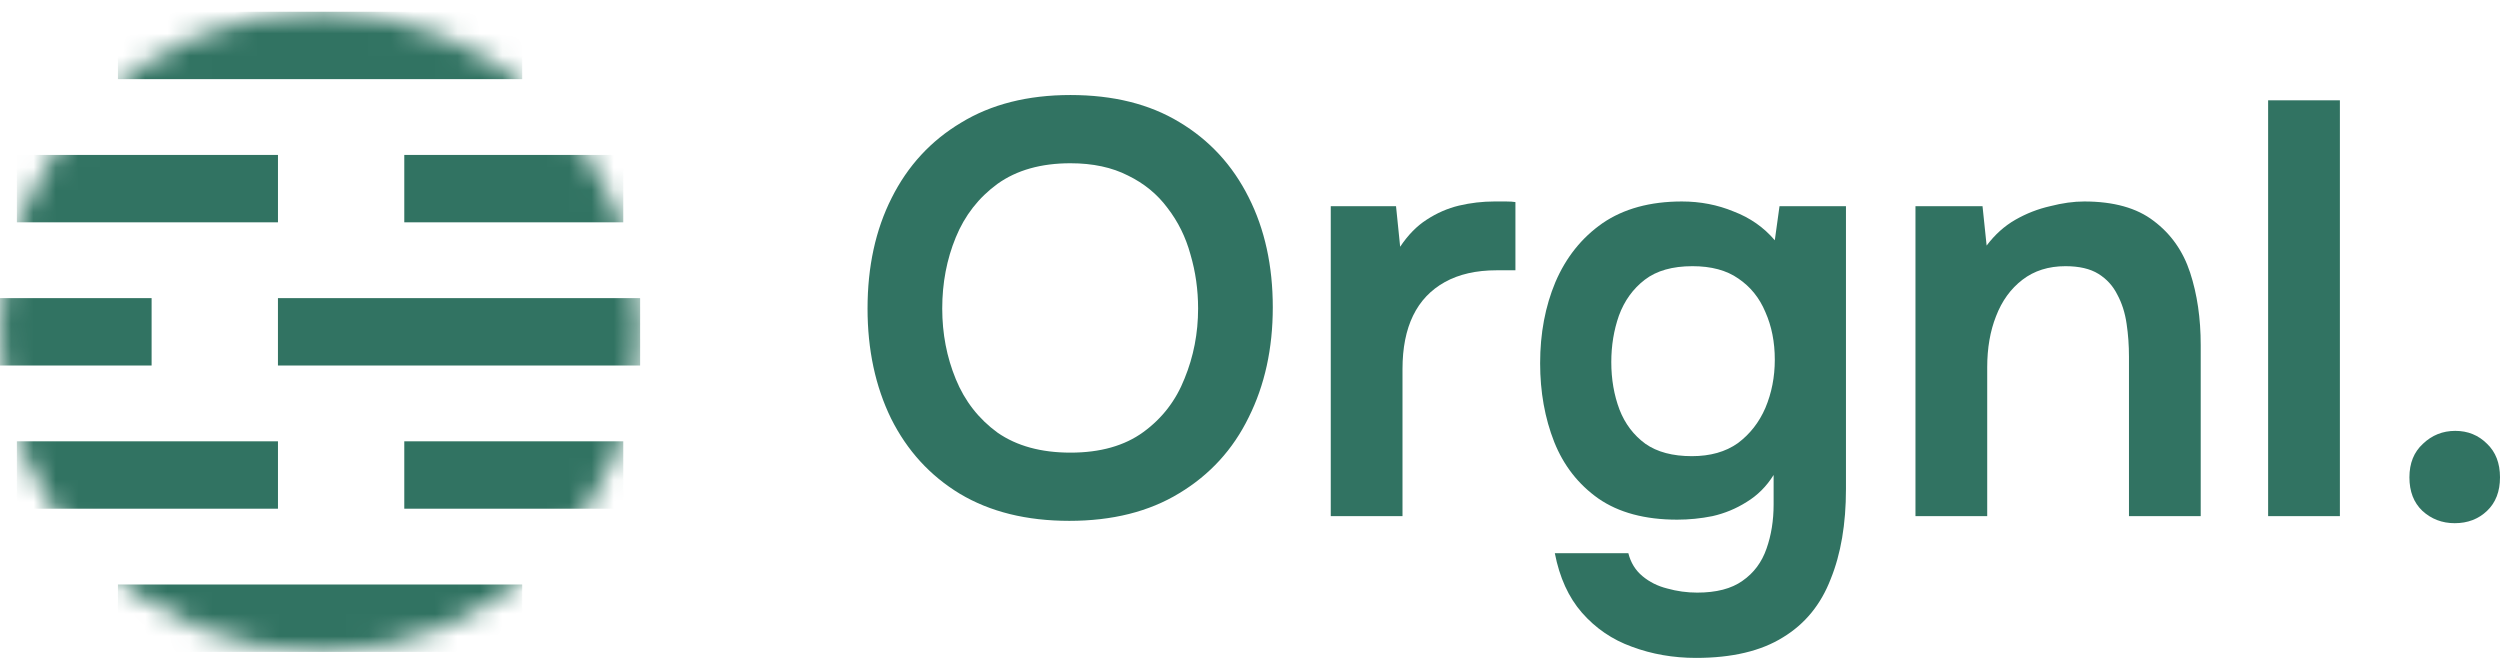 <svg width="112" height="30" viewBox="0 0 112 30" fill="none" xmlns="http://www.w3.org/2000/svg">
<mask id="mask0_4474_183" style="mask-type:alpha" maskUnits="userSpaceOnUse" x="0" y="0" width="29" height="30">
<circle cx="14.339" cy="14.865" r="14.339" fill="#D9D9D9"/>
</mask>
<g mask="url(#mask0_4474_183)">
<rect x="0.755" y="19.771" width="11.698" height="3.019" fill="#317362"/>
<rect x="18.112" y="19.771" width="9.811" height="3.019" fill="#317362"/>
<rect x="5.283" y="26.186" width="18.112" height="3.019" fill="#317362"/>
<rect x="5.283" y="0.526" width="18.112" height="3.019" fill="#317362"/>
<rect y="13.356" width="6.792" height="3.019" fill="#317362"/>
<rect x="12.452" y="13.356" width="16.226" height="3.019" fill="#317362"/>
<rect x="0.755" y="6.941" width="11.698" height="3.019" fill="#317362"/>
<rect x="18.112" y="6.941" width="9.811" height="3.019" fill="#317362"/>
</g>
<path d="M109.971 23.439C109.409 23.439 108.926 23.255 108.522 22.886C108.135 22.517 107.942 22.017 107.942 21.384C107.942 20.752 108.144 20.251 108.548 19.882C108.952 19.496 109.435 19.303 109.997 19.303C110.56 19.303 111.034 19.496 111.42 19.882C111.807 20.251 112 20.752 112 21.384C112 22.017 111.807 22.517 111.42 22.886C111.034 23.255 110.551 23.439 109.971 23.439Z" fill="#317362"/>
<path d="M101.612 23.123V4.494H104.827V23.123H101.612Z" fill="#317362"/>
<path d="M85.813 23.123V9.237H88.817L89.001 11.002C89.37 10.511 89.8 10.124 90.292 9.843C90.784 9.562 91.302 9.36 91.847 9.237C92.391 9.097 92.901 9.026 93.375 9.026C94.692 9.026 95.729 9.316 96.484 9.896C97.257 10.476 97.802 11.248 98.118 12.215C98.434 13.181 98.592 14.261 98.592 15.456V23.123H95.378V15.983C95.378 15.473 95.343 14.981 95.272 14.507C95.202 14.015 95.061 13.576 94.851 13.19C94.657 12.803 94.376 12.496 94.007 12.267C93.638 12.039 93.147 11.925 92.532 11.925C91.776 11.925 91.135 12.127 90.608 12.531C90.081 12.935 89.686 13.479 89.423 14.165C89.159 14.832 89.027 15.596 89.027 16.457V23.123H85.813Z" fill="#317362"/>
<path d="M75.98 29.474C74.961 29.474 74.004 29.307 73.108 28.973C72.23 28.657 71.483 28.147 70.868 27.445C70.271 26.759 69.867 25.872 69.656 24.783H72.95C73.055 25.205 73.266 25.547 73.582 25.811C73.898 26.074 74.267 26.259 74.689 26.364C75.128 26.487 75.576 26.549 76.033 26.549C76.894 26.549 77.57 26.373 78.062 26.022C78.571 25.67 78.931 25.187 79.142 24.573C79.353 23.975 79.458 23.317 79.458 22.596V21.279C79.142 21.788 78.738 22.192 78.246 22.491C77.772 22.79 77.262 23 76.718 23.123C76.191 23.229 75.664 23.281 75.137 23.281C73.697 23.281 72.519 22.965 71.606 22.333C70.71 21.7 70.052 20.857 69.63 19.803C69.208 18.732 68.998 17.555 68.998 16.272C68.998 14.937 69.226 13.725 69.683 12.636C70.157 11.53 70.859 10.651 71.79 10.001C72.739 9.351 73.925 9.026 75.348 9.026C76.173 9.026 76.946 9.176 77.666 9.474C78.404 9.755 79.019 10.186 79.511 10.765L79.722 9.237H82.699V21.911C82.699 23.475 82.471 24.818 82.014 25.943C81.575 27.084 80.864 27.954 79.88 28.551C78.896 29.166 77.596 29.474 75.98 29.474ZM75.796 20.436C76.621 20.436 77.306 20.242 77.851 19.856C78.395 19.452 78.808 18.925 79.089 18.275C79.37 17.608 79.511 16.887 79.511 16.114C79.511 15.324 79.37 14.612 79.089 13.98C78.826 13.348 78.422 12.847 77.877 12.478C77.35 12.109 76.665 11.925 75.822 11.925C74.926 11.925 74.215 12.127 73.688 12.531C73.161 12.935 72.774 13.471 72.528 14.138C72.3 14.788 72.186 15.482 72.186 16.22C72.186 16.993 72.309 17.704 72.555 18.354C72.801 18.986 73.187 19.496 73.714 19.882C74.241 20.251 74.935 20.436 75.796 20.436Z" fill="#317362"/>
<path d="M59.618 23.123V9.237H62.542L62.727 11.055C63.078 10.528 63.474 10.124 63.913 9.843C64.369 9.545 64.852 9.334 65.362 9.211C65.889 9.088 66.416 9.026 66.943 9.026C67.136 9.026 67.312 9.026 67.47 9.026C67.645 9.026 67.786 9.035 67.891 9.053V12.109H67.048C66.135 12.109 65.362 12.285 64.73 12.636C64.097 12.988 63.623 13.488 63.307 14.138C62.99 14.788 62.832 15.587 62.832 16.536V23.123H59.618Z" fill="#317362"/>
<path d="M47.904 23.334C45.989 23.334 44.356 22.93 43.003 22.122C41.668 21.314 40.64 20.19 39.92 18.749C39.217 17.309 38.866 15.666 38.866 13.822C38.866 11.942 39.226 10.291 39.946 8.868C40.667 7.428 41.703 6.304 43.056 5.496C44.408 4.67 46.042 4.257 47.957 4.257C49.871 4.257 51.496 4.661 52.831 5.469C54.184 6.277 55.22 7.402 55.941 8.842C56.661 10.265 57.021 11.907 57.021 13.769C57.021 15.614 56.661 17.256 55.941 18.697C55.238 20.137 54.202 21.27 52.831 22.096C51.479 22.921 49.836 23.334 47.904 23.334ZM47.957 20.278C49.292 20.278 50.381 19.97 51.224 19.355C52.067 18.741 52.682 17.941 53.068 16.958C53.472 15.974 53.675 14.929 53.675 13.822C53.675 12.979 53.56 12.171 53.332 11.398C53.121 10.625 52.779 9.931 52.304 9.316C51.848 8.701 51.259 8.218 50.539 7.867C49.819 7.498 48.958 7.314 47.957 7.314C46.639 7.314 45.55 7.621 44.689 8.236C43.846 8.851 43.222 9.65 42.819 10.634C42.414 11.617 42.212 12.68 42.212 13.822C42.212 14.946 42.414 16 42.819 16.984C43.222 17.968 43.846 18.767 44.689 19.382C45.55 19.979 46.639 20.278 47.957 20.278Z" fill="#317362"/>
</svg>
